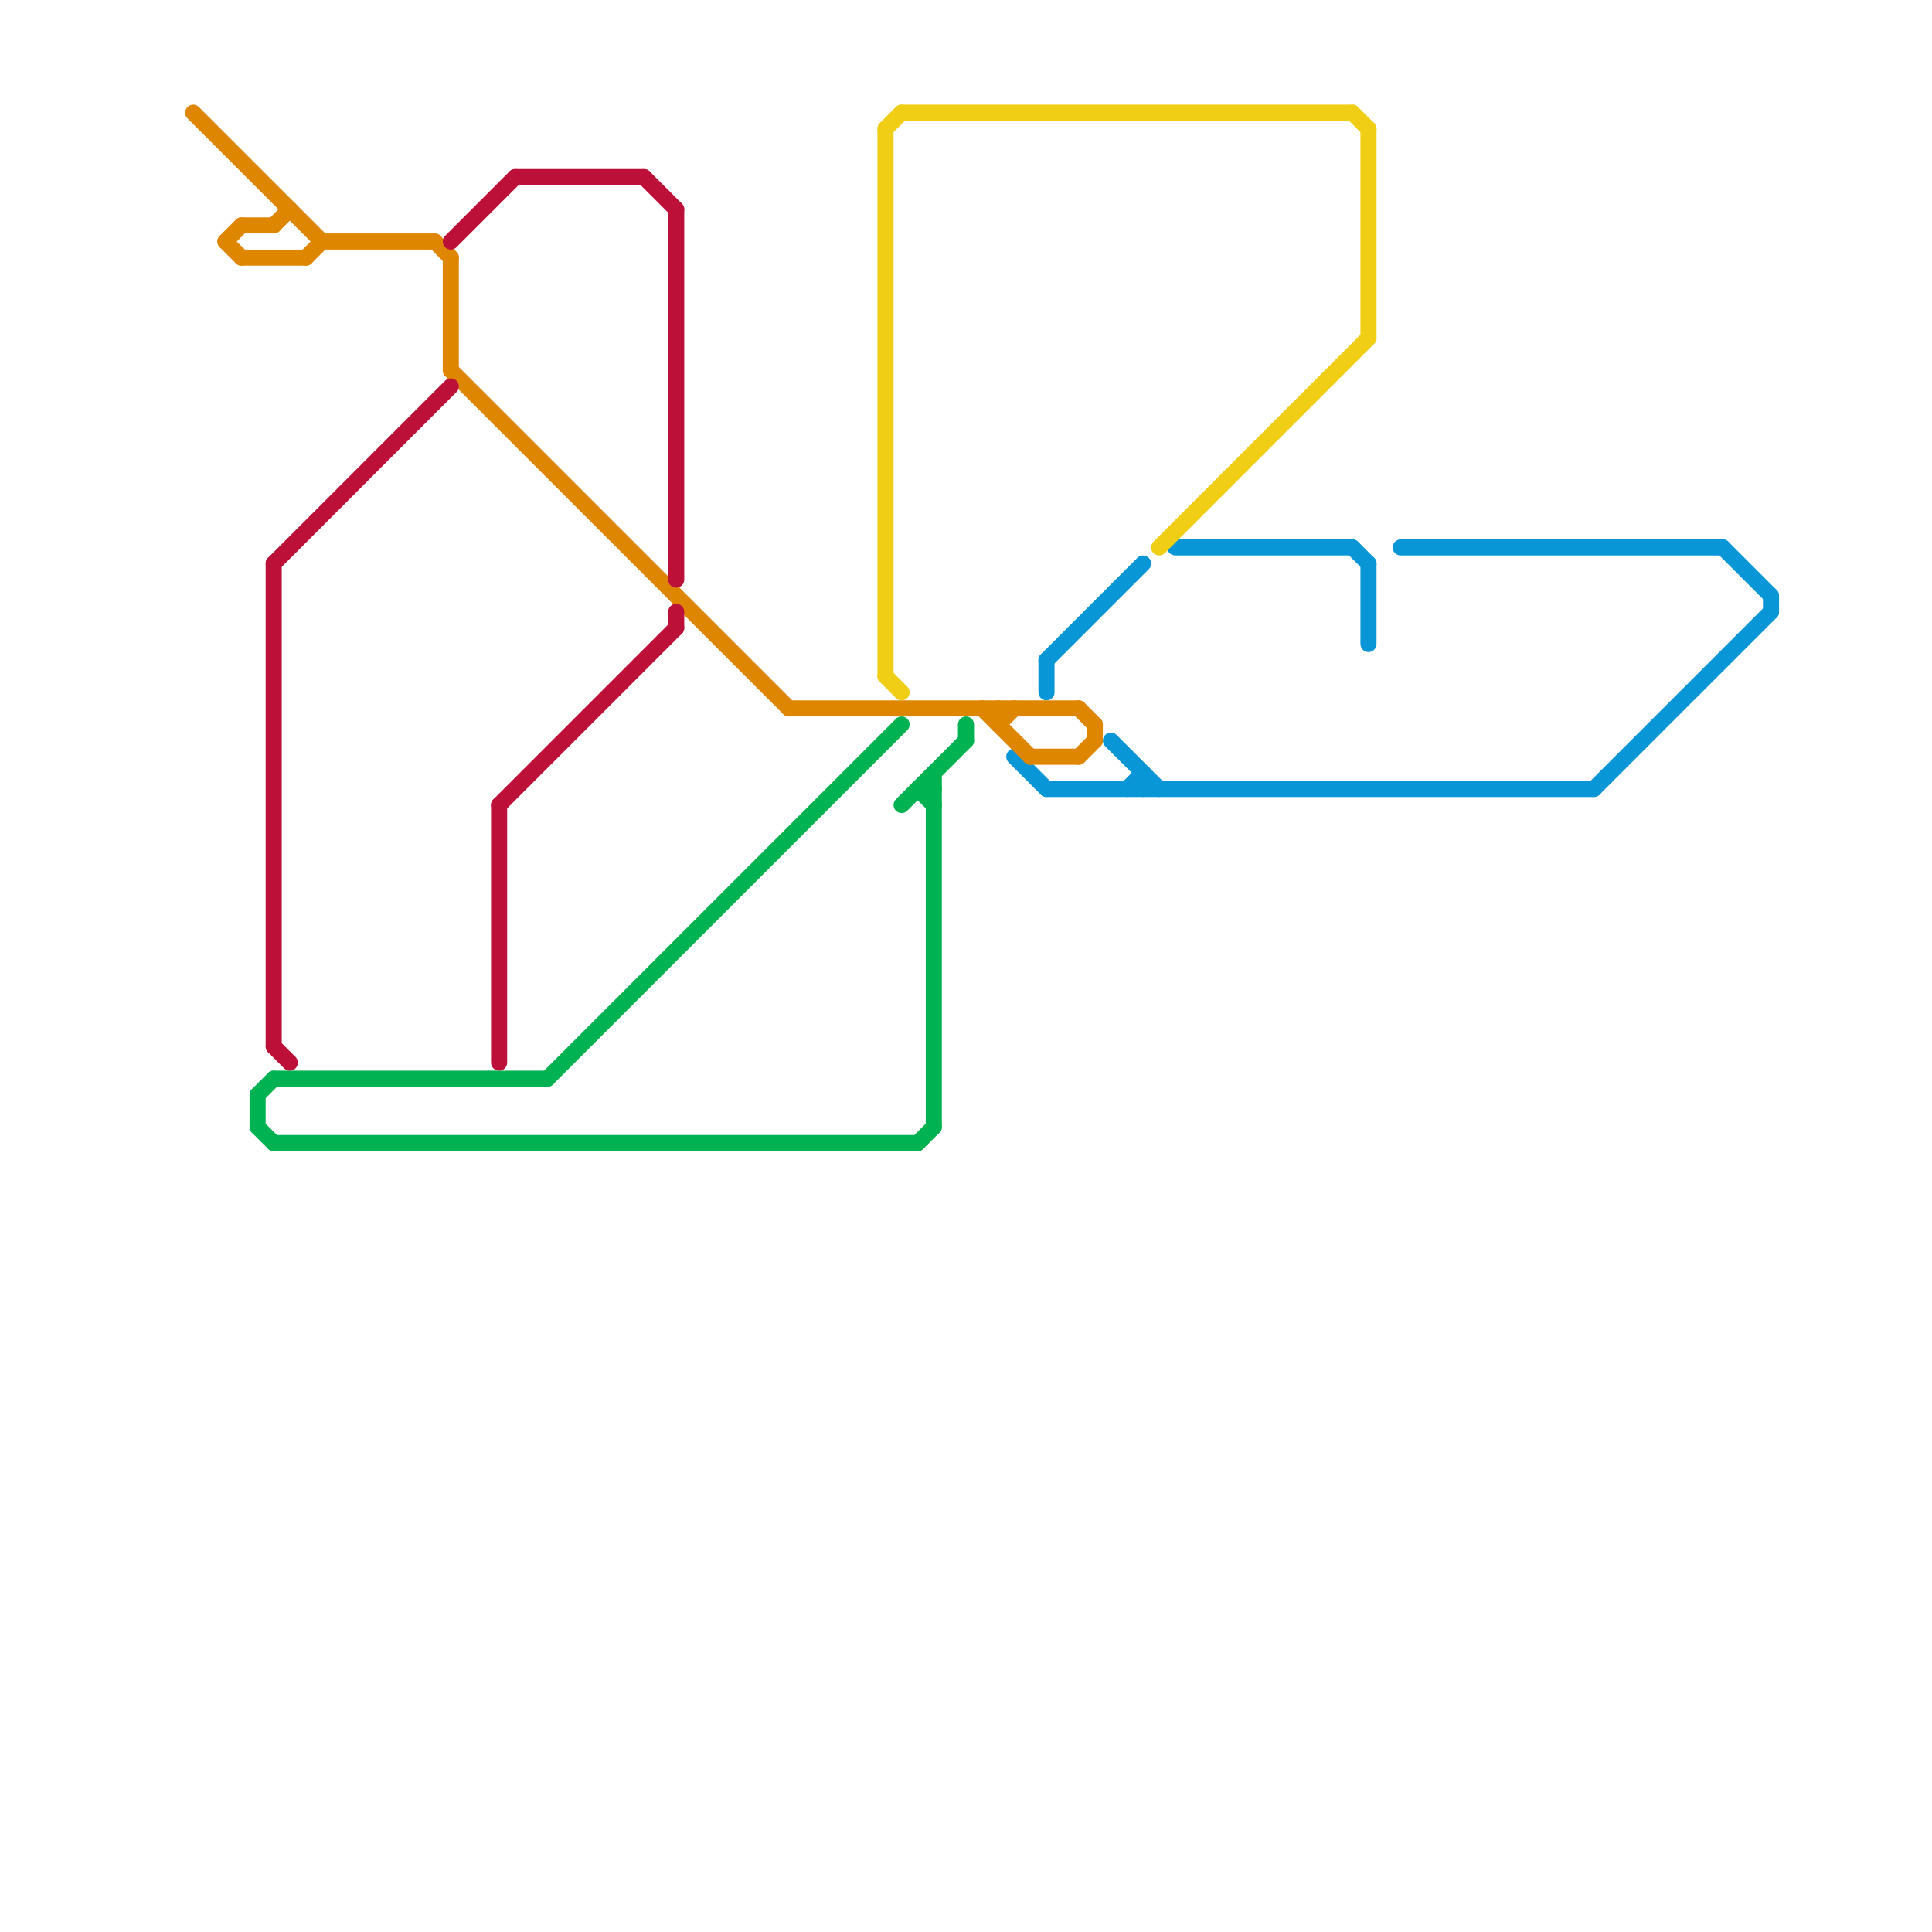 
<svg version="1.1" xmlns="http://www.w3.org/2000/svg" viewBox="0 0 120 120">
<style>text { font: 1px Helvetica; font-weight: 600; white-space: pre; dominant-baseline: central; } line { stroke-width: 1; fill: none; stroke-linecap: round; stroke-linejoin: round; } .c0 { stroke: #0896d7 } .c1 { stroke: #df8600 } .c2 { stroke: #00b251 } .c3 { stroke: #bd1038 } .c4 { stroke: #f0ce15 }</style><defs><g id="wm-xf"><circle r="1.2" fill="#000"/><circle r="0.9" fill="#fff"/><circle r="0.6" fill="#000"/><circle r="0.3" fill="#fff"/></g><g id="wm"><circle r="0.6" fill="#000"/><circle r="0.3" fill="#fff"/></g></defs><line class="c0" x1="107" y1="34" x2="110" y2="37"/><line class="c0" x1="99" y1="49" x2="110" y2="38"/><line class="c0" x1="84" y1="34" x2="85" y2="35"/><line class="c0" x1="65" y1="41" x2="71" y2="35"/><line class="c0" x1="63" y1="47" x2="65" y2="49"/><line class="c0" x1="87" y1="34" x2="107" y2="34"/><line class="c0" x1="65" y1="49" x2="99" y2="49"/><line class="c0" x1="73" y1="34" x2="84" y2="34"/><line class="c0" x1="85" y1="35" x2="85" y2="40"/><line class="c0" x1="69" y1="46" x2="72" y2="49"/><line class="c0" x1="65" y1="41" x2="65" y2="43"/><line class="c0" x1="71" y1="48" x2="71" y2="49"/><line class="c0" x1="70" y1="49" x2="71" y2="48"/><line class="c0" x1="110" y1="37" x2="110" y2="38"/><line class="c1" x1="12" y1="7" x2="20" y2="15"/><line class="c1" x1="14" y1="15" x2="15" y2="14"/><line class="c1" x1="62" y1="45" x2="63" y2="44"/><line class="c1" x1="67" y1="47" x2="68" y2="46"/><line class="c1" x1="61" y1="44" x2="64" y2="47"/><line class="c1" x1="62" y1="44" x2="62" y2="45"/><line class="c1" x1="15" y1="16" x2="19" y2="16"/><line class="c1" x1="27" y1="15" x2="28" y2="16"/><line class="c1" x1="15" y1="14" x2="17" y2="14"/><line class="c1" x1="14" y1="15" x2="15" y2="16"/><line class="c1" x1="20" y1="15" x2="27" y2="15"/><line class="c1" x1="17" y1="14" x2="18" y2="13"/><line class="c1" x1="67" y1="44" x2="68" y2="45"/><line class="c1" x1="28" y1="16" x2="28" y2="23"/><line class="c1" x1="49" y1="44" x2="67" y2="44"/><line class="c1" x1="19" y1="16" x2="20" y2="15"/><line class="c1" x1="68" y1="45" x2="68" y2="46"/><line class="c1" x1="28" y1="23" x2="49" y2="44"/><line class="c1" x1="64" y1="47" x2="67" y2="47"/><line class="c2" x1="58" y1="48" x2="58" y2="70"/><line class="c2" x1="60" y1="45" x2="60" y2="46"/><line class="c2" x1="57" y1="49" x2="58" y2="49"/><line class="c2" x1="34" y1="67" x2="56" y2="45"/><line class="c2" x1="16" y1="70" x2="17" y2="71"/><line class="c2" x1="17" y1="71" x2="57" y2="71"/><line class="c2" x1="16" y1="68" x2="17" y2="67"/><line class="c2" x1="16" y1="68" x2="16" y2="70"/><line class="c2" x1="17" y1="67" x2="34" y2="67"/><line class="c2" x1="56" y1="50" x2="60" y2="46"/><line class="c2" x1="57" y1="71" x2="58" y2="70"/><line class="c2" x1="57" y1="49" x2="58" y2="50"/><line class="c3" x1="32" y1="11" x2="40" y2="11"/><line class="c3" x1="31" y1="50" x2="31" y2="66"/><line class="c3" x1="40" y1="11" x2="42" y2="13"/><line class="c3" x1="31" y1="50" x2="42" y2="39"/><line class="c3" x1="42" y1="38" x2="42" y2="39"/><line class="c3" x1="42" y1="13" x2="42" y2="36"/><line class="c3" x1="17" y1="35" x2="28" y2="24"/><line class="c3" x1="28" y1="15" x2="32" y2="11"/><line class="c3" x1="17" y1="65" x2="18" y2="66"/><line class="c3" x1="17" y1="35" x2="17" y2="65"/><line class="c4" x1="55" y1="42" x2="56" y2="43"/><line class="c4" x1="55" y1="8" x2="55" y2="42"/><line class="c4" x1="56" y1="7" x2="84" y2="7"/><line class="c4" x1="84" y1="7" x2="85" y2="8"/><line class="c4" x1="72" y1="34" x2="85" y2="21"/><line class="c4" x1="55" y1="8" x2="56" y2="7"/><line class="c4" x1="85" y1="8" x2="85" y2="21"/>
</svg>
